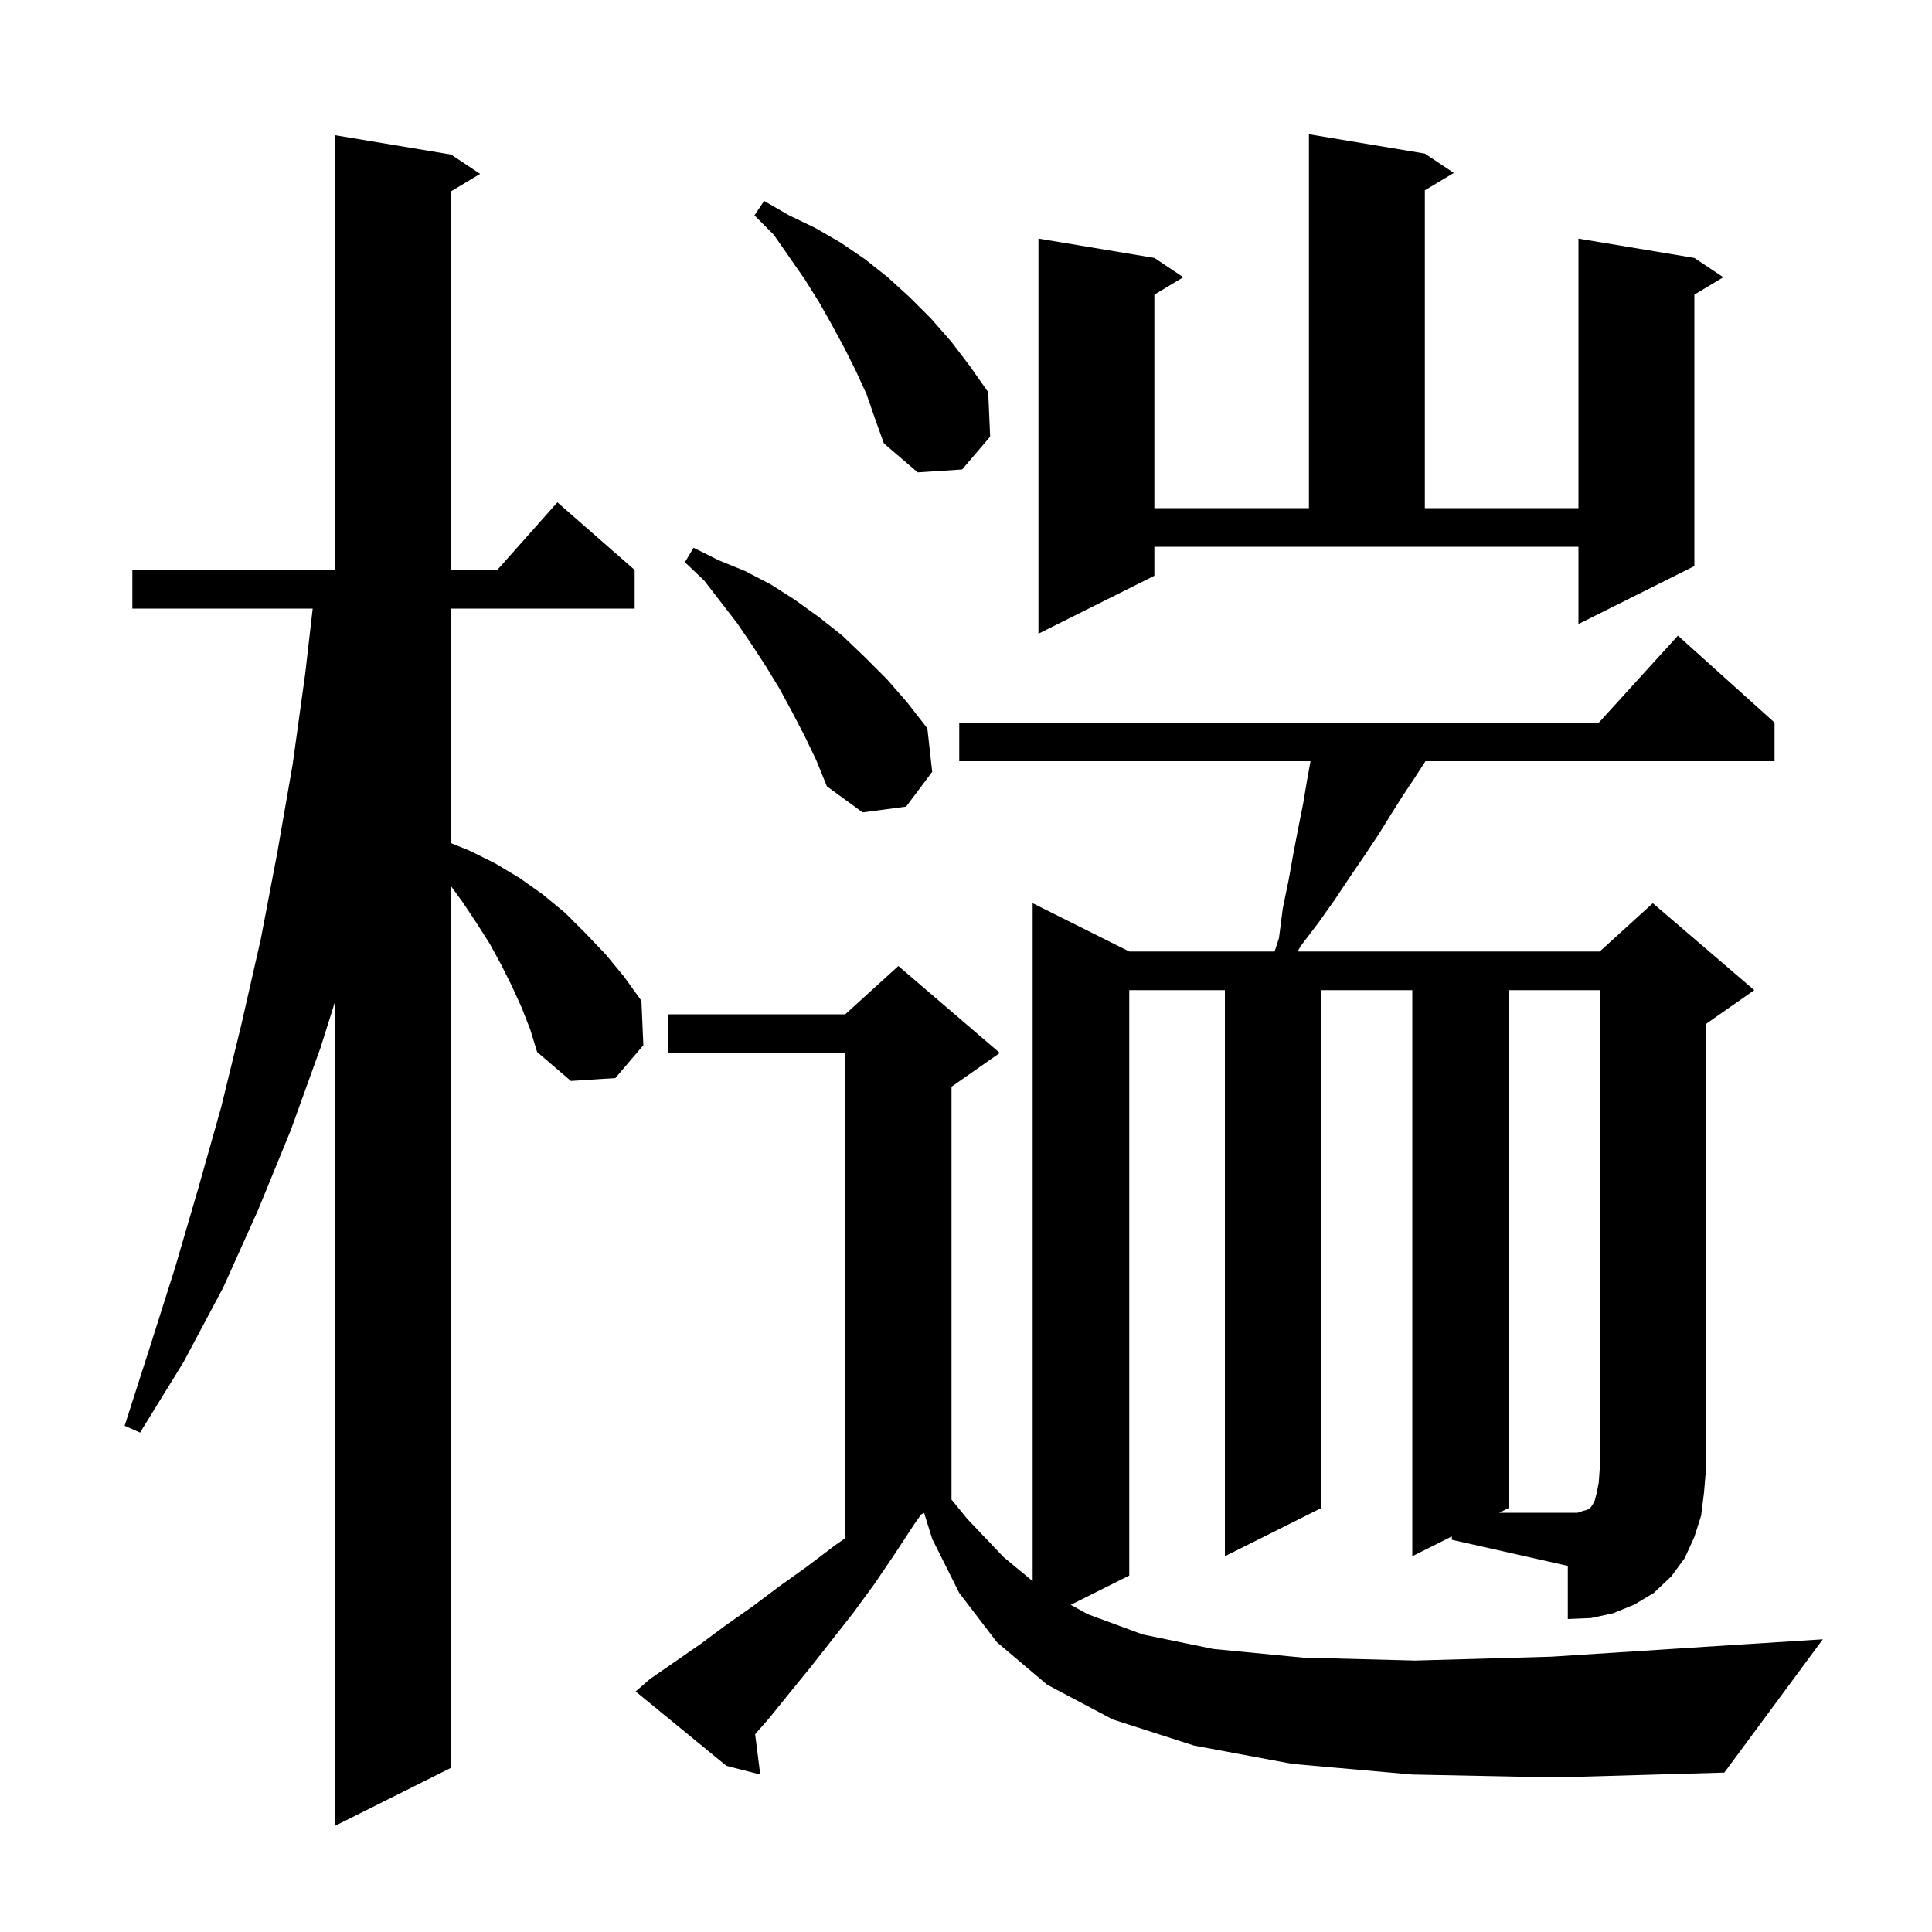 <svg xmlns="http://www.w3.org/2000/svg" xmlns:xlink="http://www.w3.org/1999/xlink" version="1.1" baseProfile="full" viewBox="0 0 200 200" width="200" height="200"><g fill="currentColor"><path d="M 54.0 104.3 L 53.0 102.1 L 51.9 99.9 L 50.7 97.7 L 49.3 95.5 L 47.9 93.4 L 46.7 91.75 L 46.7 183.0 L 34.7 189.0 L 34.7 103.632 L 33.2 108.4 L 30.1 117.0 L 26.7 125.3 L 23.1 133.3 L 19.0 141.0 L 14.5 148.3 L 12.9 147.6 L 15.5 139.5 L 18.1 131.3 L 20.5 123.1 L 22.9 114.6 L 25.0 106.0 L 27.0 97.2 L 28.7 88.3 L 30.3 79.1 L 31.6 69.7 L 32.37 63.0 L 13.7 63.0 L 13.7 59.0 L 34.7 59.0 L 34.7 14.0 L 46.7 16.0 L 49.7 18.0 L 46.7 19.8 L 46.7 59.0 L 51.478 59.0 L 57.7 52.0 L 65.7 59.0 L 65.7 63.0 L 46.7 63.0 L 46.7 87.285 L 48.7 88.1 L 51.3 89.4 L 53.8 90.9 L 56.2 92.6 L 58.5 94.5 L 60.6 96.6 L 62.7 98.8 L 64.6 101.1 L 66.4 103.6 L 66.6 108.2 L 63.7 111.6 L 59.1 111.9 L 55.6 108.9 L 54.9 106.6 Z M 150.3 159.05 L 146.2 161.1 L 146.2 102.5 L 136.8 102.5 L 136.8 156.1 L 126.8 161.1 L 126.8 102.5 L 116.9 102.5 L 116.9 163.1 L 110.843 166.128 L 112.6 167.1 L 118.3 169.2 L 125.6 170.7 L 134.9 171.6 L 146.5 171.9 L 160.6 171.5 L 177.7 170.4 L 188.7 169.7 L 178.5 183.5 L 161.0 184.0 L 146.2 183.7 L 133.8 182.6 L 123.6 180.7 L 115.2 178.0 L 108.4 174.4 L 103.2 170.0 L 99.3 164.9 L 96.5 159.3 L 95.665 156.618 L 95.36 156.77 L 94.7 157.7 L 92.6 160.9 L 90.5 164.0 L 88.3 167.0 L 83.9 172.6 L 81.7 175.3 L 79.6 177.9 L 78.171 179.524 L 78.7 183.7 L 75.2 182.8 L 65.8 175.1 L 67.3 173.8 L 72.5 170.2 L 75.2 168.2 L 77.9 166.3 L 80.7 164.2 L 83.5 162.2 L 86.4 160.0 L 87.5 159.23 L 87.5 109.0 L 69.2 109.0 L 69.2 105.0 L 87.5 105.0 L 93.0 100.0 L 103.5 109.0 L 98.5 112.5 L 98.5 155.2 L 98.482 155.209 L 100.1 157.2 L 103.9 161.2 L 106.9 163.675 L 106.9 93.5 L 116.9 98.5 L 131.948 98.5 L 132.4 97.1 L 132.8 94.0 L 133.4 91.1 L 133.9 88.3 L 134.4 85.7 L 134.9 83.2 L 135.3 80.8 L 135.664 78.8 L 99.3 78.8 L 99.3 74.8 L 165.518 74.8 L 173.7 65.8 L 183.7 74.8 L 183.7 78.8 L 147.562 78.8 L 147.5 78.9 L 146.4 80.6 L 145.2 82.4 L 144.0 84.3 L 142.7 86.4 L 141.3 88.5 L 139.8 90.7 L 138.2 93.1 L 136.5 95.5 L 134.6 98.0 L 134.341 98.5 L 165.6 98.5 L 171.1 93.5 L 181.6 102.5 L 176.6 106.0 L 176.6 152.1 L 176.4 154.5 L 176.1 156.9 L 175.4 159.1 L 174.4 161.3 L 173.0 163.2 L 171.2 164.9 L 169.2 166.1 L 167.0 167.0 L 164.7 167.5 L 162.3 167.6 L 162.3 162.1 L 150.3 159.4 Z M 83.3 76.2 L 82.0 73.7 L 80.7 71.3 L 79.3 69.0 L 77.8 66.7 L 76.3 64.5 L 72.9 60.1 L 70.9 58.2 L 71.8 56.7 L 74.4 58.0 L 77.1 59.1 L 79.8 60.5 L 82.3 62.1 L 84.8 63.9 L 87.2 65.8 L 89.5 68.0 L 91.8 70.3 L 93.9 72.7 L 96.0 75.4 L 96.5 79.9 L 93.8 83.5 L 89.3 84.1 L 85.6 81.4 L 84.5 78.7 Z M 119.5 59.6 L 107.5 65.6 L 107.5 24.7 L 119.5 26.7 L 122.5 28.7 L 119.5 30.5 L 119.5 52.6 L 135.5 52.6 L 135.5 13.9 L 147.5 15.9 L 150.5 17.9 L 147.5 19.7 L 147.5 52.6 L 163.4 52.6 L 163.4 24.7 L 175.4 26.7 L 178.4 28.7 L 175.4 30.5 L 175.4 58.6 L 163.4 64.6 L 163.4 56.6 L 119.5 56.6 Z M 89.7 40.8 L 88.6 38.4 L 87.4 36.0 L 86.1 33.6 L 84.8 31.3 L 83.3 28.9 L 80.1 24.3 L 78.1 22.3 L 79.1 20.8 L 81.7 22.3 L 84.4 23.6 L 87.0 25.1 L 89.5 26.8 L 91.9 28.7 L 94.2 30.8 L 96.4 33.0 L 98.5 35.4 L 100.4 37.9 L 102.3 40.6 L 102.5 45.2 L 99.6 48.6 L 95.0 48.9 L 91.5 45.9 L 90.6 43.4 Z M 163.9 156.4 L 164.3 156.3 L 164.6 156.1 L 164.7 156.0 L 164.9 155.7 L 165.1 155.3 L 165.3 154.5 L 165.5 153.5 L 165.6 152.1 L 165.6 102.5 L 156.2 102.5 L 156.2 156.1 L 155.2 156.6 L 163.3 156.6 Z "/></g></svg>